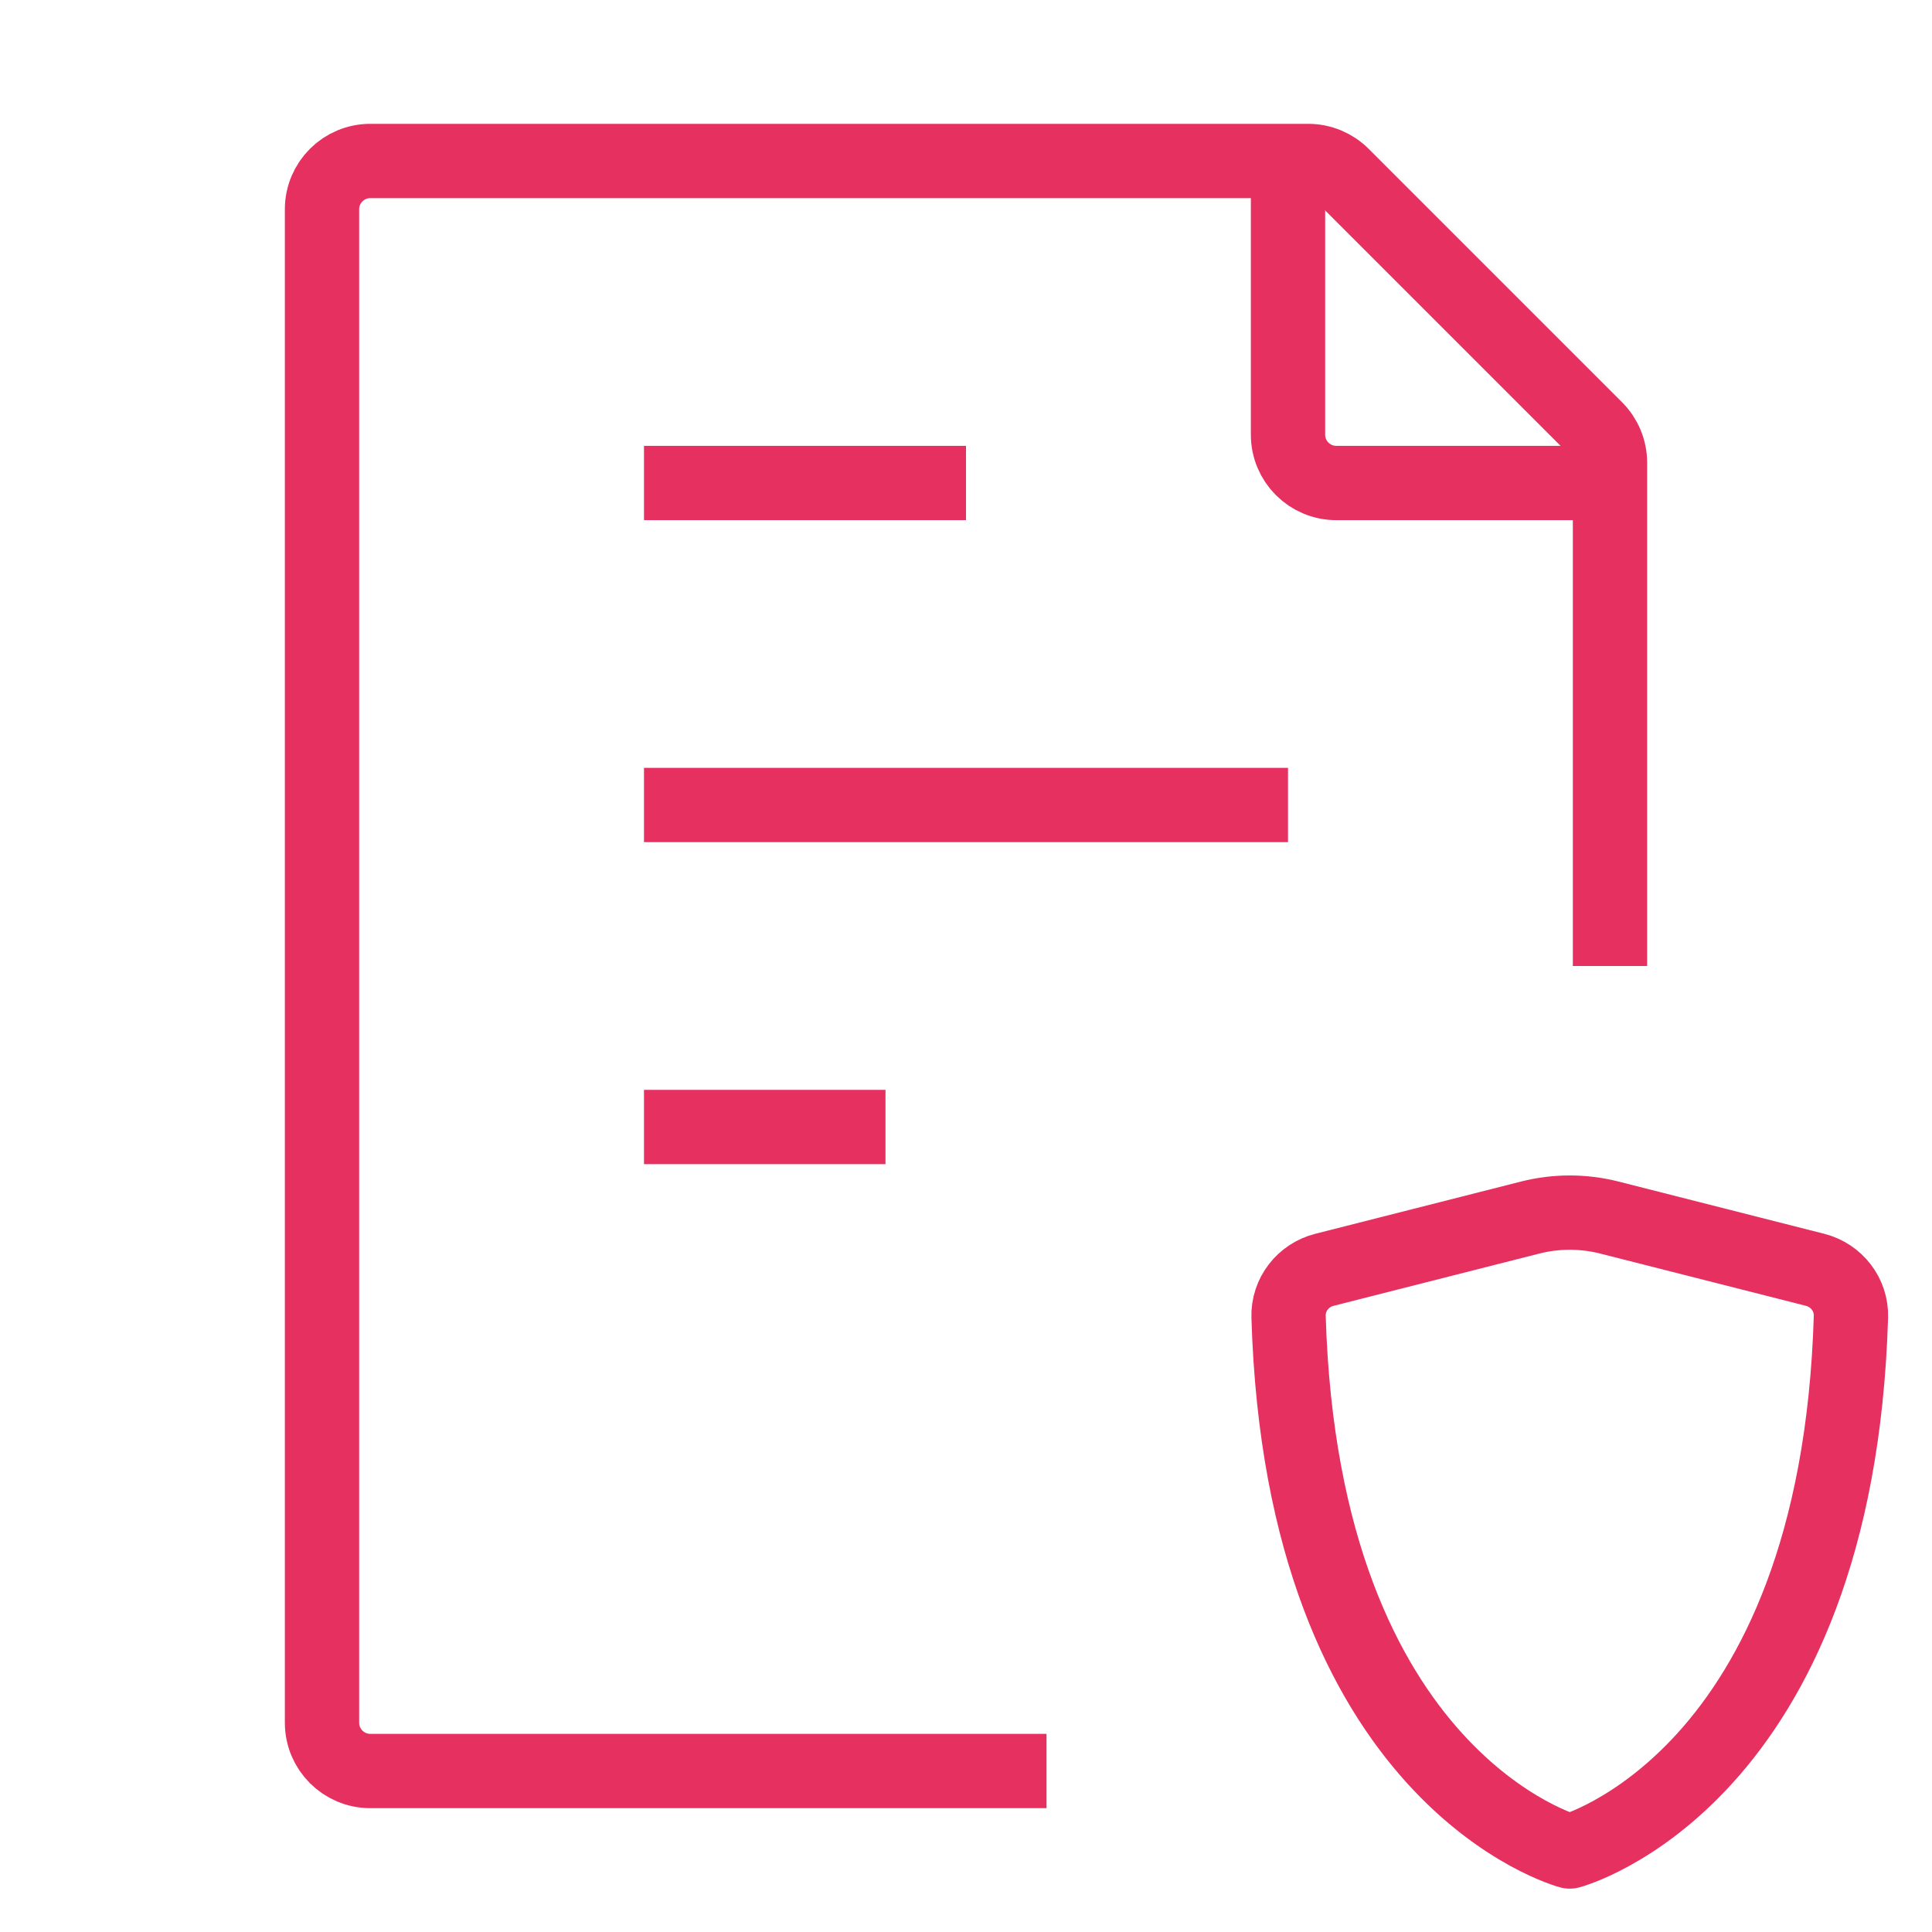 <svg xmlns="http://www.w3.org/2000/svg" width="52" height="52" viewBox="0 0 52 52" fill="none"><path d="M43.333 26V12.455C43.333 12.11 43.196 11.78 42.953 11.536L36.131 4.714C35.887 4.47 35.556 4.333 35.212 4.333H9.967C9.249 4.333 8.667 4.915 8.667 5.633V46.367C8.667 47.085 9.249 47.667 9.967 47.667H28.167" stroke="#E63060" stroke-width="2"></path><path d="M17.333 21.667H34.667M17.333 13H26M17.333 30.333H23.833" stroke="#E63060" stroke-width="2" stroke-linejoin="round"></path><path d="M34.667 4.333V11.7C34.667 12.418 35.249 13 35.967 13H43.333" stroke="#E63060" stroke-width="2" stroke-linejoin="round"></path><path d="M43.317 32.771L48.853 34.177C49.43 34.323 49.836 34.847 49.818 35.441C49.446 47.918 42.25 49.833 42.25 49.833C42.25 49.833 35.054 47.918 34.682 35.441C34.664 34.847 35.07 34.323 35.647 34.177L41.183 32.771C41.883 32.593 42.617 32.593 43.317 32.771Z" stroke="#E63060" stroke-width="2" stroke-linejoin="round"></path></svg>